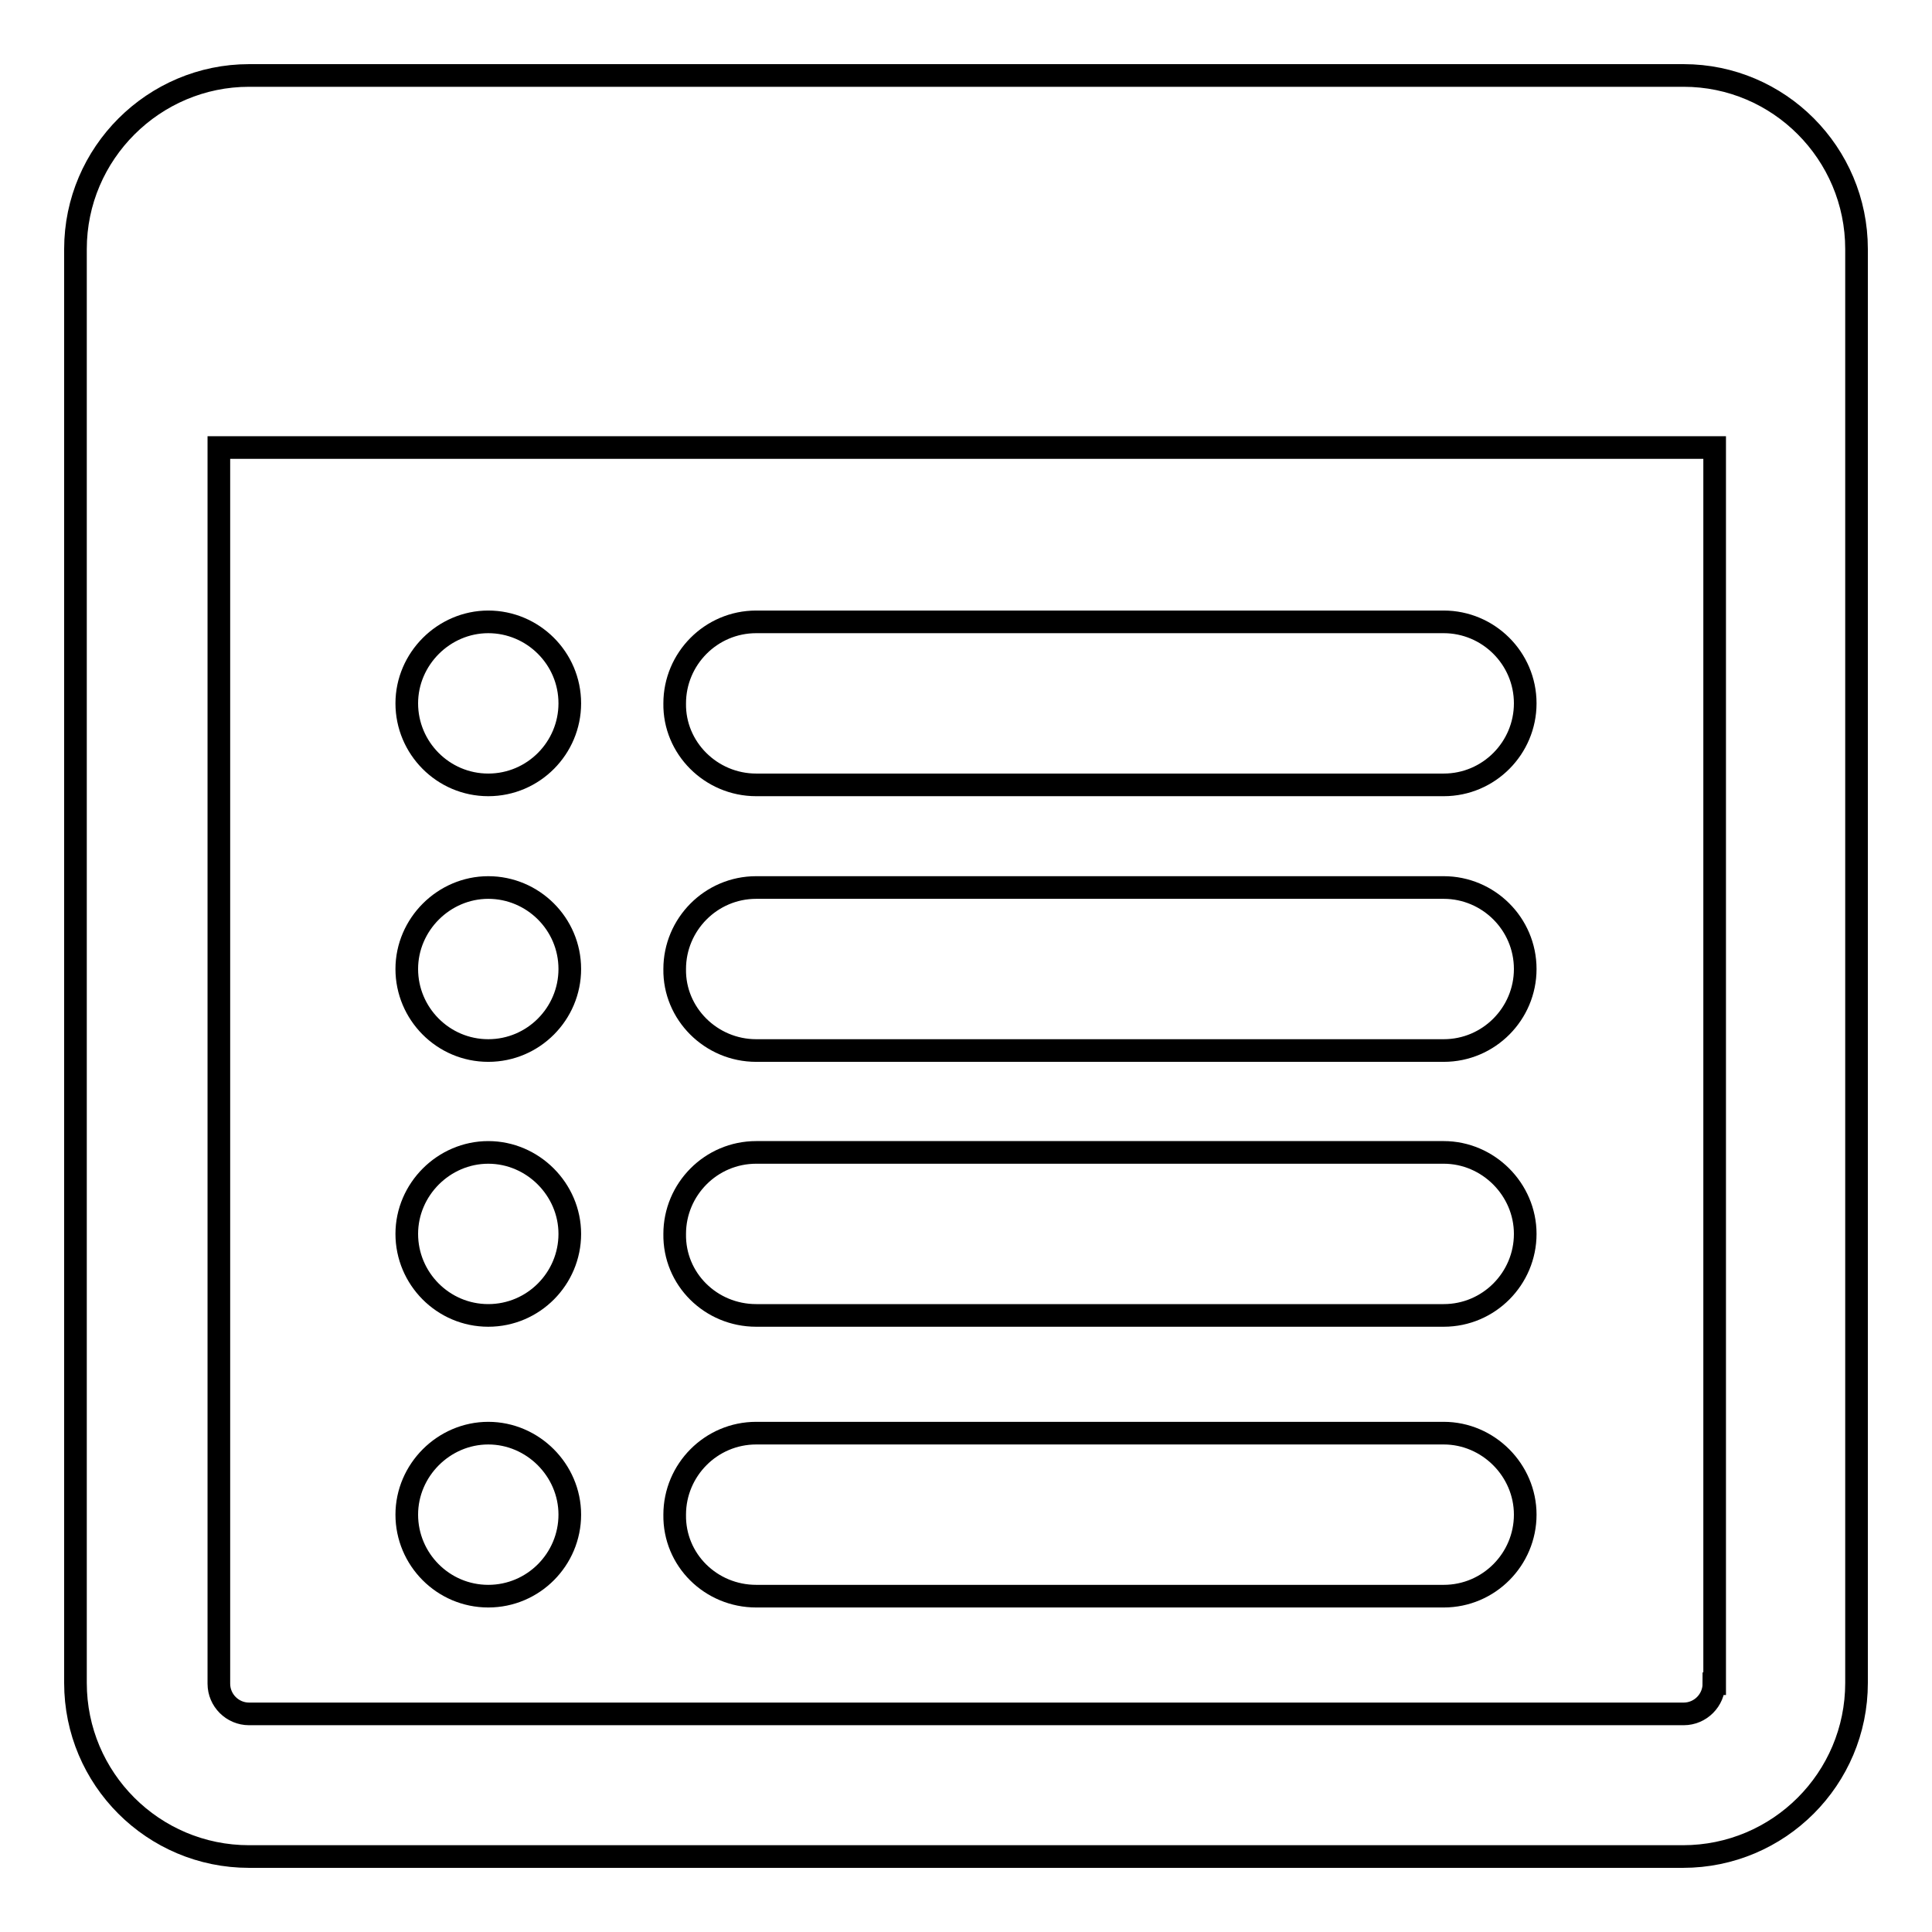 <?xml version="1.0" encoding="utf-8"?>
<!-- Svg Vector Icons : http://www.onlinewebfonts.com/icon -->
<!DOCTYPE svg PUBLIC "-//W3C//DTD SVG 1.1//EN" "http://www.w3.org/Graphics/SVG/1.1/DTD/svg11.dtd">
<svg version="1.1" xmlns="http://www.w3.org/2000/svg" xmlns:xlink="http://www.w3.org/1999/xlink" x="0px" y="0px" viewBox="0 0 256 256" enable-background="new 0 0 256 256" xml:space="preserve">
<g><g><g><g><path stroke-width="3" fill-opacity="0" stroke="#000000"  d="M223.1,10H33c-12.6,0-23,10.3-23,23V223c0,12.7,10.3,23,23,23H223c12.7,0,23-10.3,23-23V33C246,20.3,235.7,10,223.1,10z M227.1,223.1c0,2.2-1.8,4-4,4H33c-2.2,0-4-1.8-4-4V59.3h198.2V223.1z"/><path stroke-width="3" fill-opacity="0" stroke="#000000"  d="M100.2,104h91.1c6,0,10.8-4.9,10.8-10.8c0-6-4.9-10.8-10.8-10.8h-91.1c-6,0-10.8,4.9-10.8,10.8C89.3,99.1,94.2,104,100.2,104z"/><path stroke-width="3" fill-opacity="0" stroke="#000000"  d="M100.2,139.2h91.1c6,0,10.8-4.9,10.8-10.8c0-6-4.9-10.8-10.8-10.8h-91.1c-6,0-10.8,4.9-10.8,10.8C89.3,134.3,94.2,139.2,100.2,139.2z"/><path stroke-width="3" fill-opacity="0" stroke="#000000"  d="M100.2,174.3h91.1c6,0,10.8-4.9,10.8-10.8s-4.9-10.8-10.8-10.8h-91.1c-6,0-10.8,4.9-10.8,10.8C89.3,169.5,94.2,174.3,100.2,174.3z"/><path stroke-width="3" fill-opacity="0" stroke="#000000"  d="M100.2,211.5h91.1c6,0,10.8-4.9,10.8-10.8s-4.9-10.8-10.8-10.8h-91.1c-6,0-10.8,4.9-10.8,10.8C89.3,206.7,94.2,211.5,100.2,211.5z"/><path stroke-width="3" fill-opacity="0" stroke="#000000"  d="M64.7,104c6,0,10.8-4.9,10.8-10.8c0-6-4.9-10.8-10.8-10.8s-10.8,4.9-10.8,10.8C53.9,99.1,58.7,104,64.7,104z"/><path stroke-width="3" fill-opacity="0" stroke="#000000"  d="M64.7,139.2c6,0,10.8-4.9,10.8-10.8c0-6-4.9-10.8-10.8-10.8s-10.8,4.9-10.8,10.8C53.9,134.3,58.7,139.2,64.7,139.2z"/><path stroke-width="3" fill-opacity="0" stroke="#000000"  d="M64.7,174.3c6,0,10.8-4.9,10.8-10.8s-4.9-10.8-10.8-10.8s-10.8,4.9-10.8,10.8S58.7,174.3,64.7,174.3z"/><path stroke-width="3" fill-opacity="0" stroke="#000000"  d="M64.7,211.5c6,0,10.8-4.9,10.8-10.8s-4.9-10.8-10.8-10.8s-10.8,4.9-10.8,10.8S58.7,211.5,64.7,211.5z"/></g></g><g></g><g></g><g></g><g></g><g></g><g></g><g></g><g></g><g></g><g></g><g></g><g></g><g></g><g></g><g></g></g></g>
</svg>